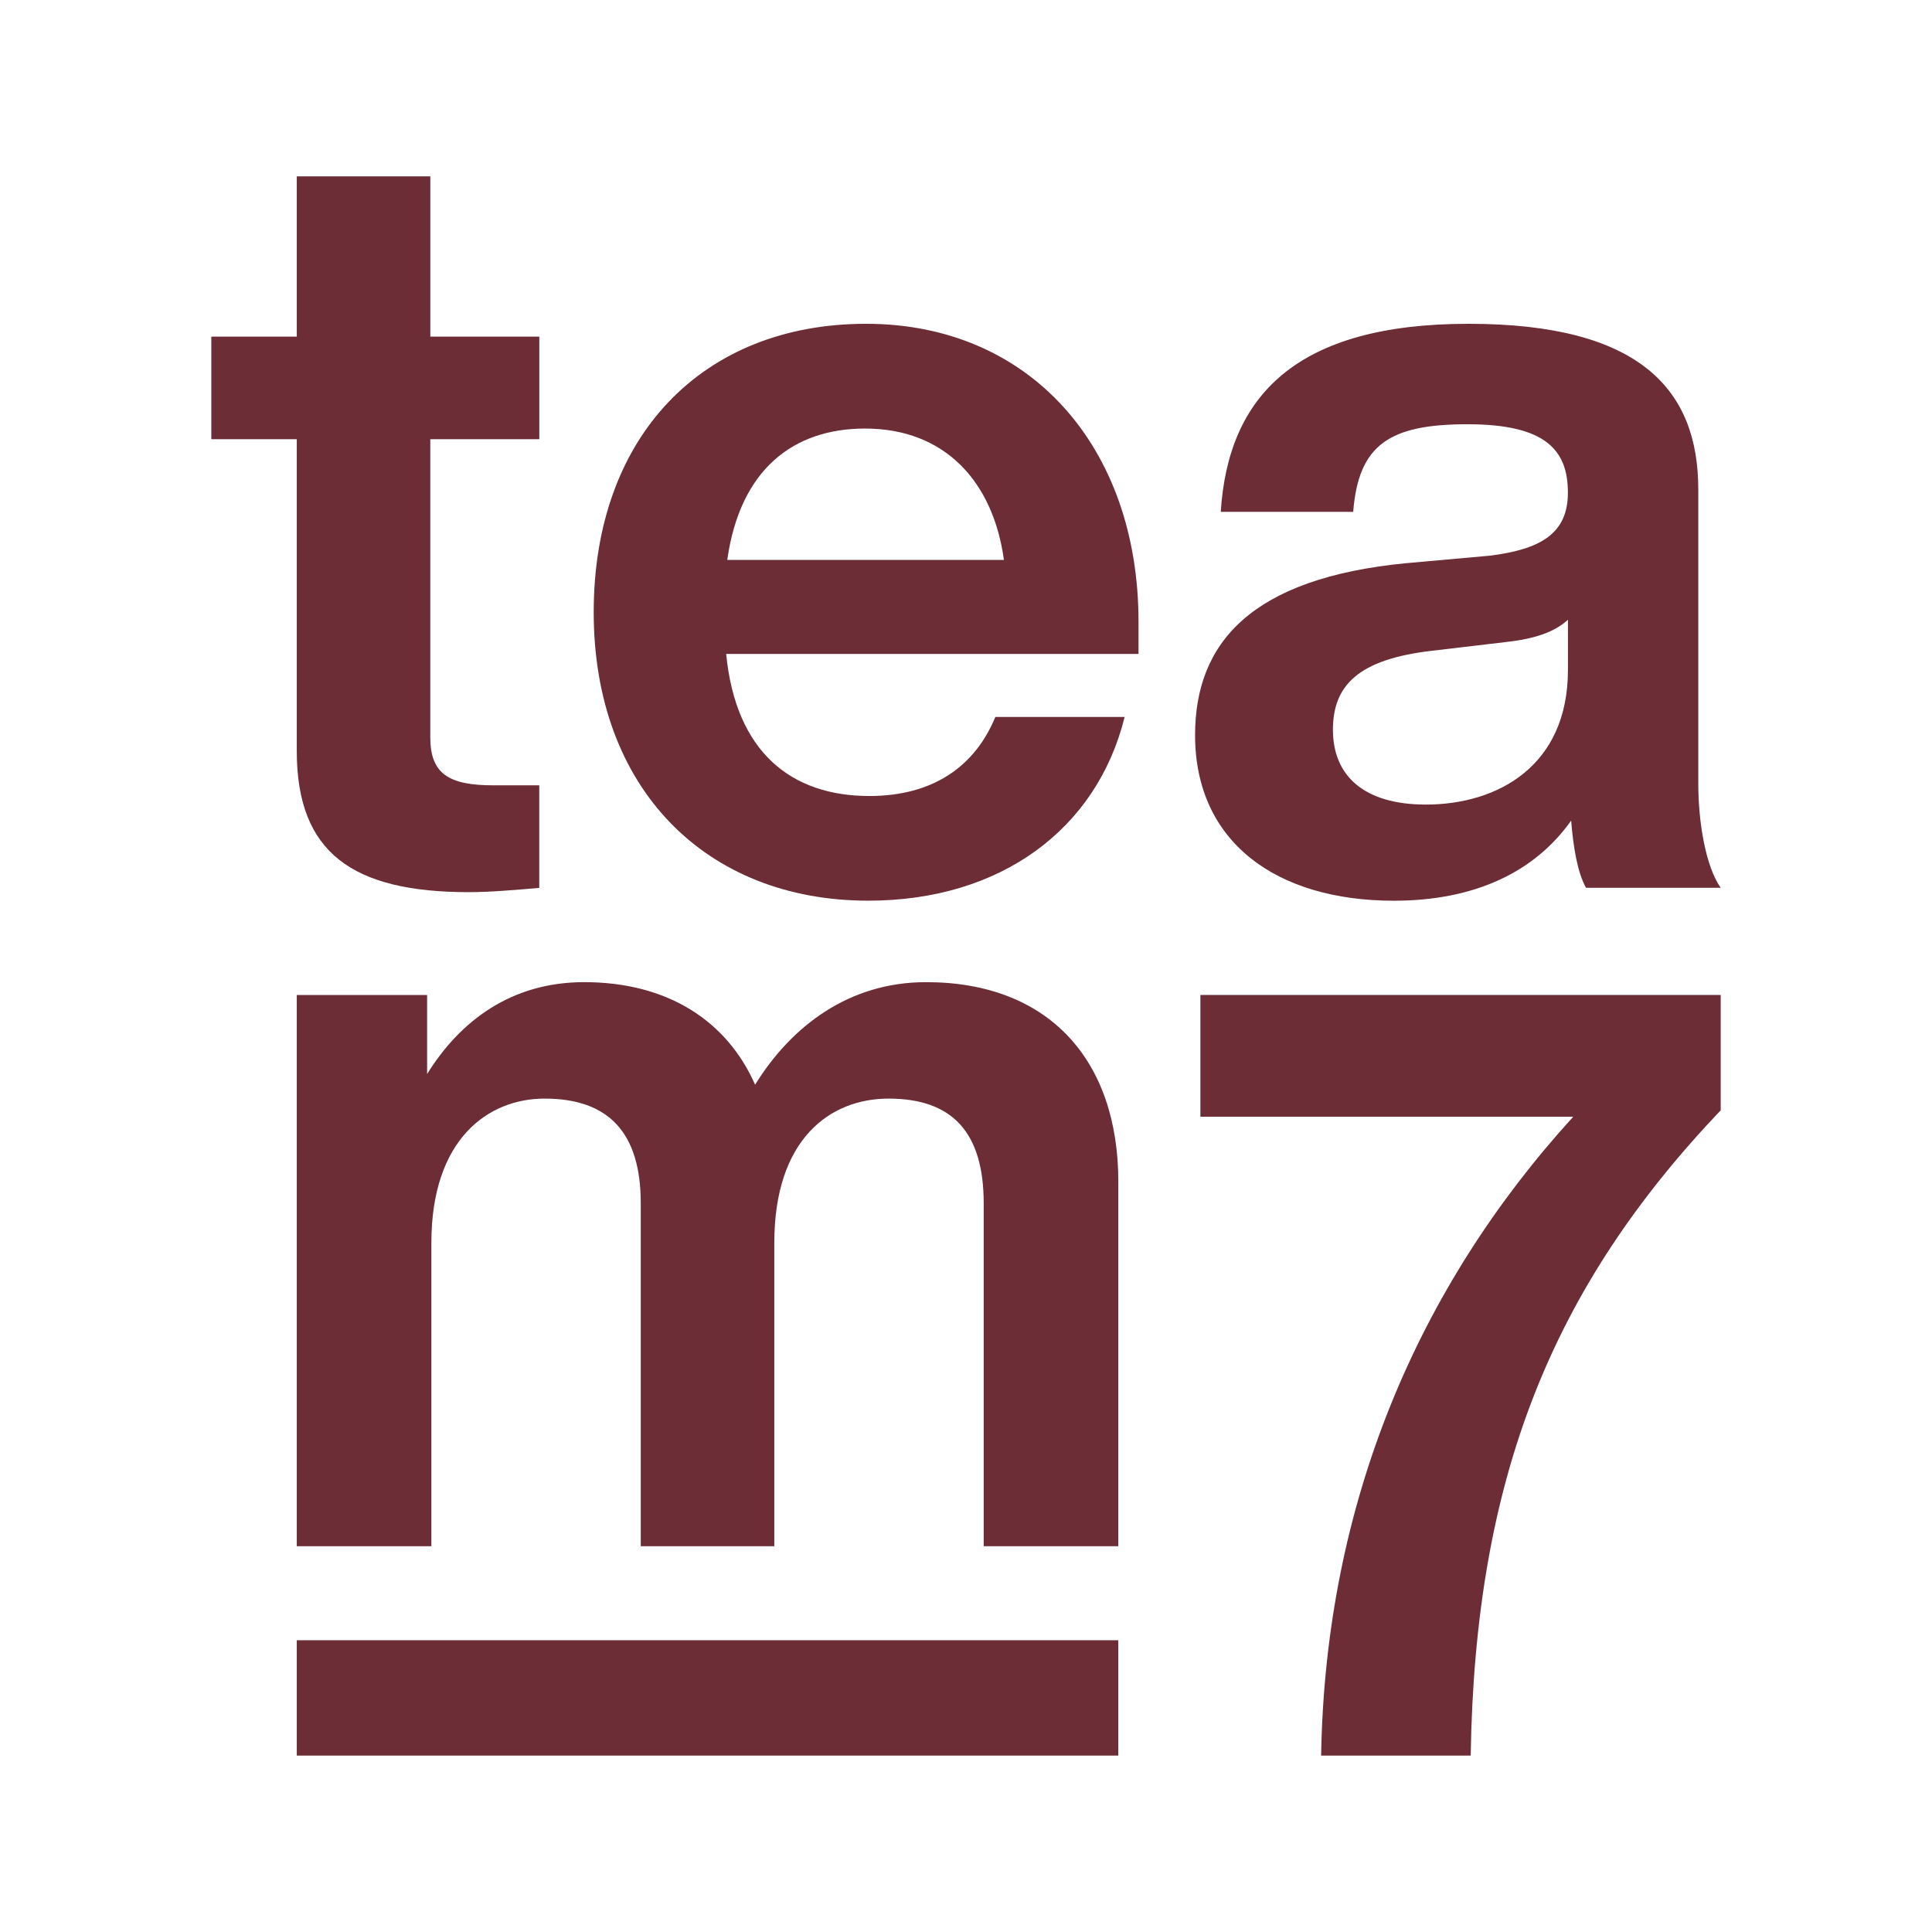 <?xml version="1.0" encoding="UTF-8"?>
<svg id="_レイヤー_2" data-name="レイヤー 2" xmlns="http://www.w3.org/2000/svg" viewBox="0 0 512 512">
  <defs>
    <style>
      .cls-1 {
        fill: #6d2d37;
      }
    </style>
  </defs>
  <g>
    <path class="cls-1" d="M114.03,116.4v78.98c0,9.63,4.81,12.74,16.71,12.74h12.17v27.18c-6.51.56-13.02,1.13-18.68,1.13-30.86,0-45.58-10.47-45.58-37.37v-82.67h-22.65v-27.18h22.65v-42.47h35.39v42.47h28.88v27.18h-28.88Z"/>
    <path class="cls-1" d="M301.72,173.3h-109.28c2.55,26.05,17.27,37.65,37.94,37.65,16.99,0,28.02-7.93,33.4-20.95h34.26c-7.36,29.73-32.84,48.69-67.94,48.69-43.03,0-72.76-29.73-72.76-76.44s28.88-76.44,72.19-76.44,72.19,32.56,72.19,78.99v8.49ZM192.73,148.39h73.32c-2.83-20.67-15.57-34.82-36.8-34.82-18.97,0-33.12,10.76-36.52,34.82Z"/>
    <path class="cls-1" d="M420.33,235.3c-2.26-3.96-3.39-10.76-3.96-17.83-9.63,13.59-25.48,21.23-47,21.23-31.14,0-52.66-15.57-52.66-43.88,0-24.35,14.72-41.62,56.05-45.58l22.08-1.98c13.59-1.7,20.67-5.95,20.67-16.71,0-11.32-5.94-18.12-26.61-18.12s-28.88,5.38-30.29,23.21h-35.1c1.98-30.86,20.1-49.83,65.68-49.83s60.87,17.55,60.87,43.88v77.85c0,10.47,1.98,22.08,5.94,27.74h-35.67ZM415.52,177.54v-13.3c-3.68,3.39-9.06,5.1-16.7,5.94l-19.25,2.27c-19.82,2.27-26.33,9.34-26.33,20.95,0,12.18,8.21,19.82,24.63,19.82,18.97,0,37.65-10.19,37.65-35.67Z"/>
  </g>
  <path class="cls-1" d="M296.36,313.22v96.54h-35.67v-90.88c0-18.68-8.21-27.74-25.2-27.74-15.57,0-30.29,10.76-30.29,38.22v80.4h-35.39v-90.88c0-18.68-8.49-27.74-25.48-27.74-15,0-30.01,10.76-30.01,38.22v80.4h-35.67v-146.08h34.54v20.95c8.78-14.15,22.37-24.35,41.62-24.35,22.37,0,37.94,10.47,45.3,27.18,9.63-15.57,24.91-27.18,45.3-27.18,32.56,0,50.96,20.67,50.96,52.94Z"/>
  <path class="cls-1" d="M78.65,434.68h217.71v30.57H78.65v-30.57Z"/>
  <path class="cls-1" d="M456,263.68v30.57c-44.73,47-65.11,97.39-66.25,171h-39.64c1.13-67.1,25.76-124.28,66.81-169.3h-98.8v-32.28h137.87Z"/>
</svg>